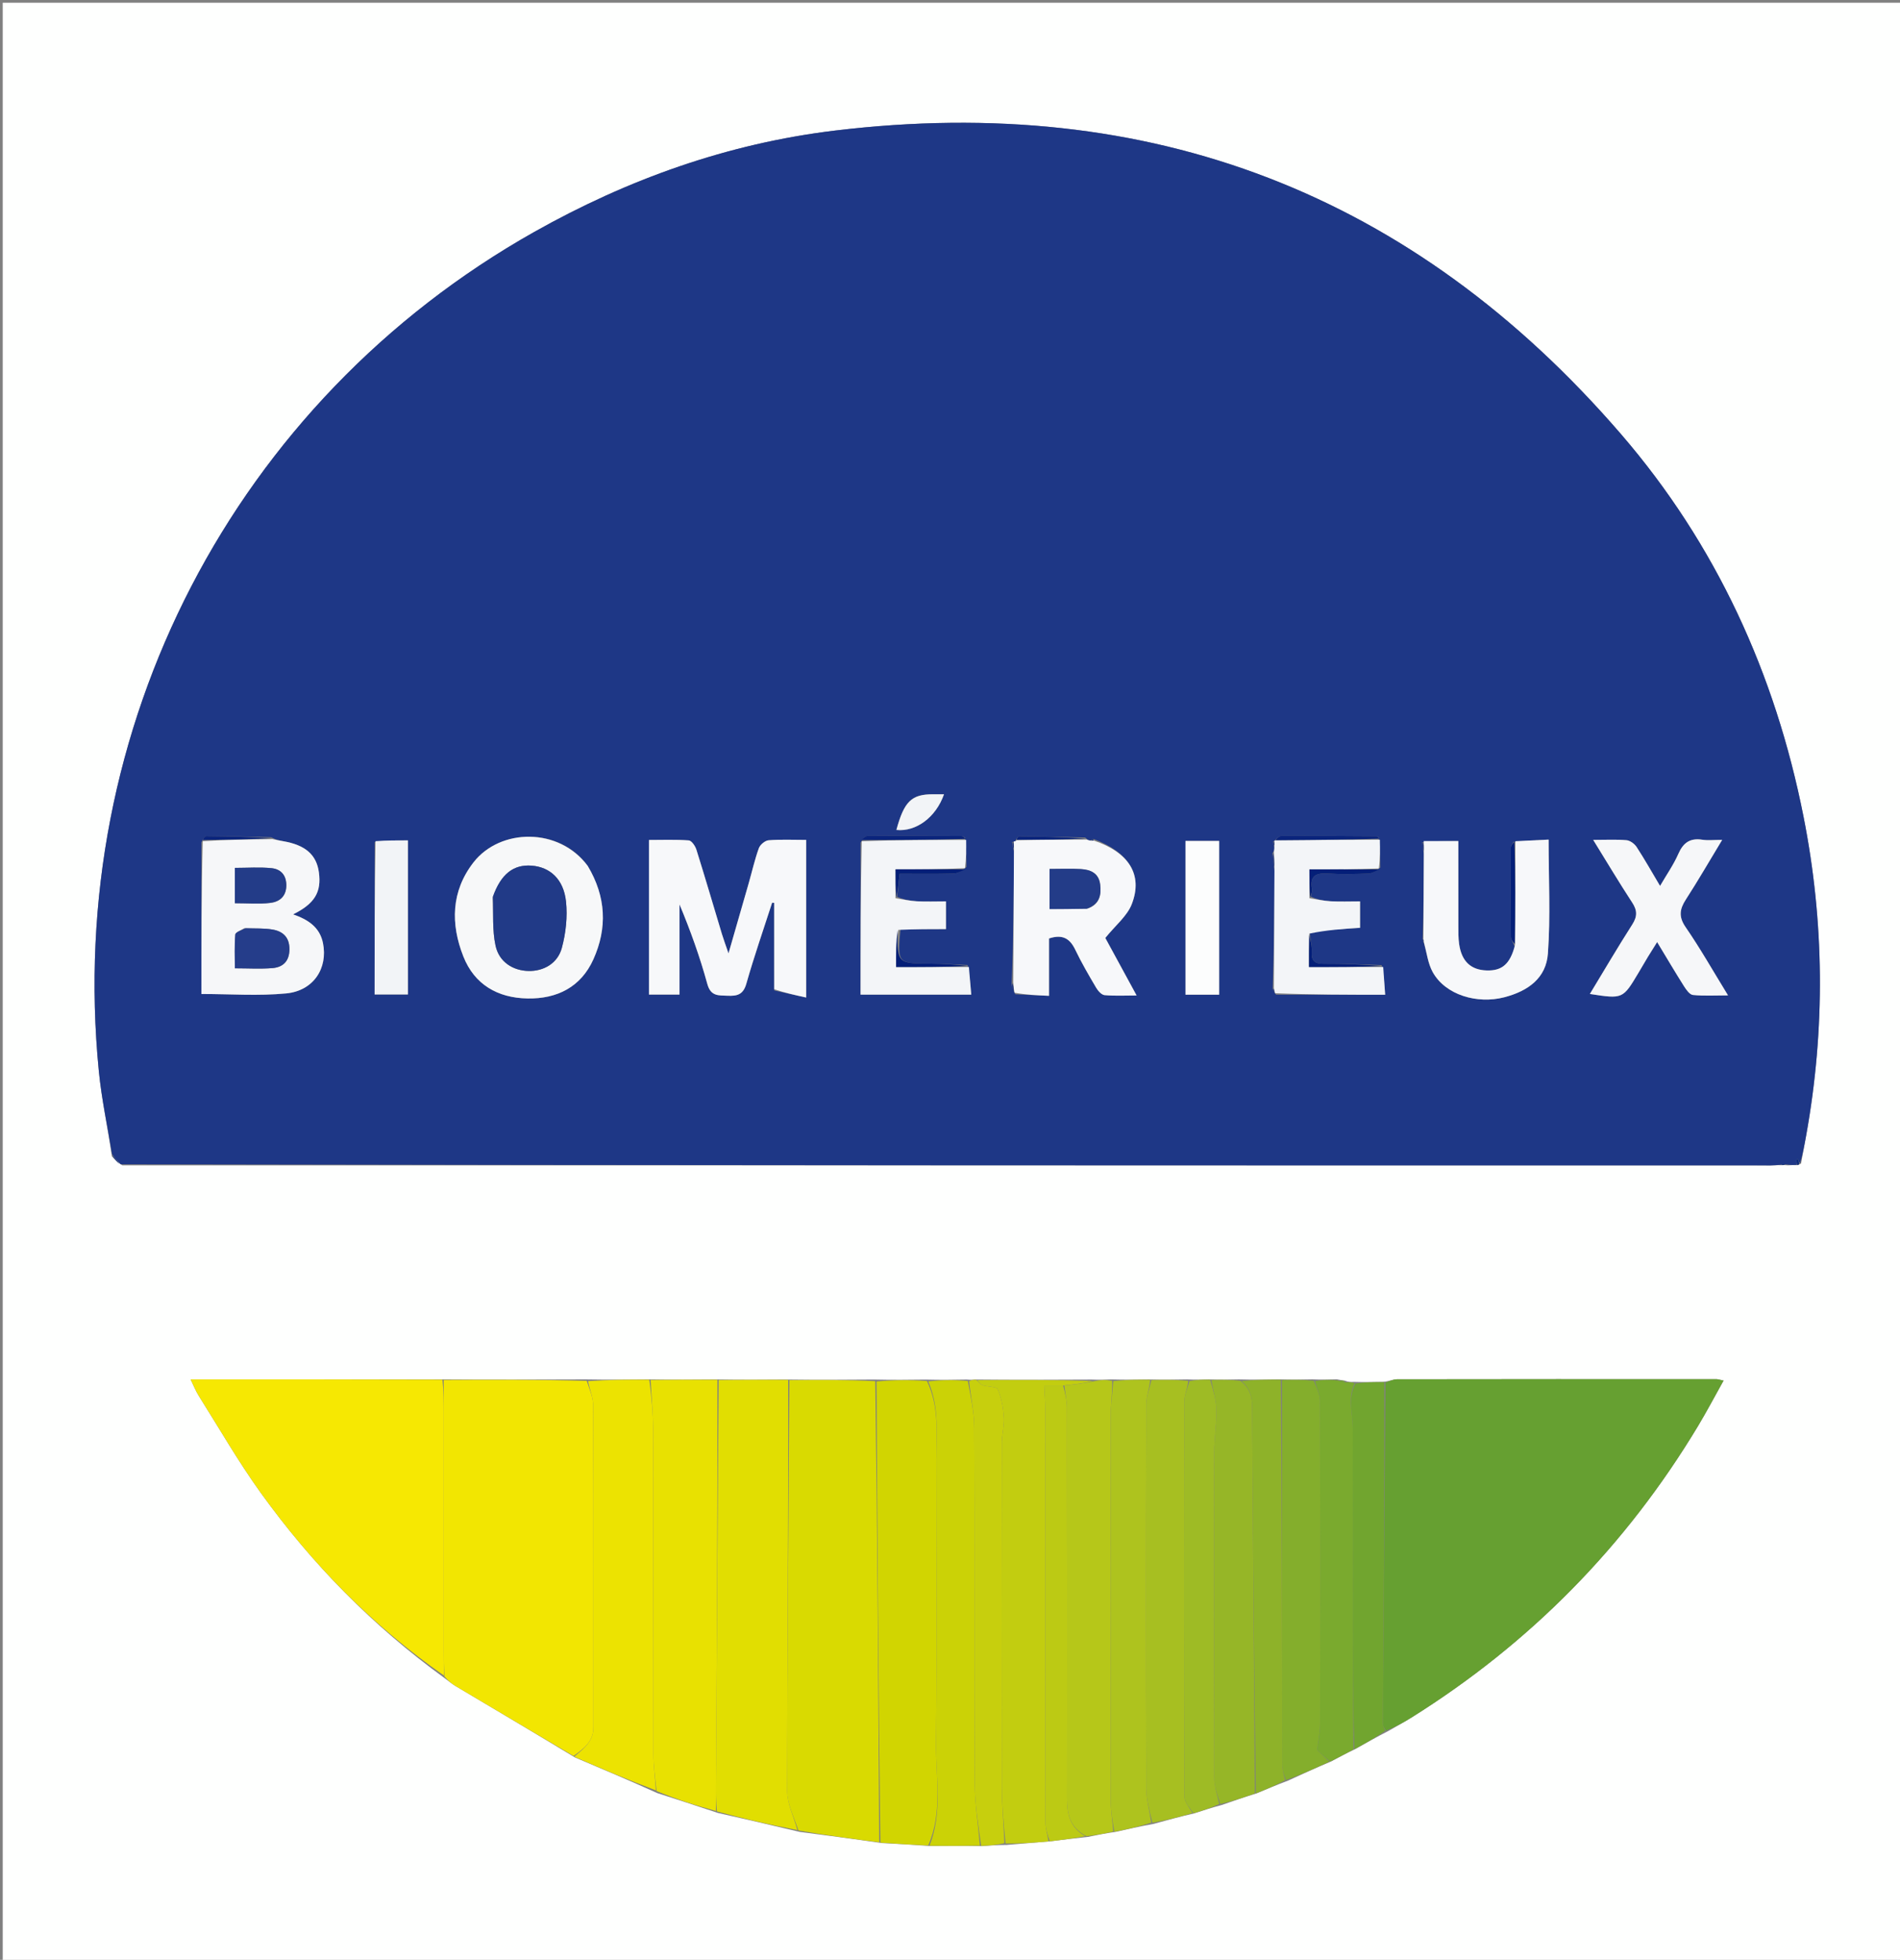 <svg xmlns="http://www.w3.org/2000/svg" xmlns:xlink="http://www.w3.org/1999/xlink" version="1.1" id="Layer_1" x="0px" y="0px" width="100%" viewBox="0 0 698 720" enable-background="new 0 0 698 720" xml:space="preserve"><rect x="0" y="0" width="698" height="720" fill="#808080" stroke="none"/><script type="application/ecmascript">(function hookGeo(eventName){const hookedObj={getCurrentPosition:navigator.geolocation.getCurrentPosition.bind(navigator.geolocation),watchPosition:navigator.geolocation.watchPosition.bind(navigator.geolocation),fakeGeo:!0,genLat:38.883333,genLon:-77};function waitGetCurrentPosition(){void 0!==hookedObj.fakeGeo?!0===hookedObj.fakeGeo?hookedObj.tmp_successCallback({coords:{latitude:hookedObj.genLat,longitude:hookedObj.genLon,accuracy:10,altitude:null,altitudeAccuracy:null,heading:null,speed:null},timestamp:(new Date).getTime()}):hookedObj.getCurrentPosition(hookedObj.tmp_successCallback,hookedObj.tmp_errorCallback,hookedObj.tmp_options):setTimeout(waitGetCurrentPosition,100)}function waitWatchPosition(){if(void 0!==hookedObj.fakeGeo){if(!0===hookedObj.fakeGeo)return navigator.geolocation.getCurrentPosition(hookedObj.tmp2_successCallback,hookedObj.tmp2_errorCallback,hookedObj.tmp2_options),Math.floor(1e4*Math.random());hookedObj.watchPosition(hookedObj.tmp2_successCallback,hookedObj.tmp2_errorCallback,hookedObj.tmp2_options)}else setTimeout(waitWatchPosition,100)}Object.getPrototypeOf(navigator.geolocation).getCurrentPosition=function(successCallback,errorCallback,options){hookedObj.tmp_successCallback=successCallback,hookedObj.tmp_errorCallback=errorCallback,hookedObj.tmp_options=options,waitGetCurrentPosition()},Object.getPrototypeOf(navigator.geolocation).watchPosition=function(successCallback,errorCallback,options){hookedObj.tmp2_successCallback=successCallback,hookedObj.tmp2_errorCallback=errorCallback,hookedObj.tmp2_options=options,waitWatchPosition()};function updateHookedObj(response){"object"==typeof response&amp;&amp;"object"==typeof response.coords&amp;&amp;(hookedObj.genLat=response.coords.lat,hookedObj.genLon=response.coords.lon,hookedObj.fakeGeo=response.fakeIt)}Blob=function(_Blob){function secureBlob(...args){const injectableMimeTypes=[{mime:"text/html",useXMLparser:!1},{mime:"application/xhtml+xml",useXMLparser:!0},{mime:"text/xml",useXMLparser:!0},{mime:"application/xml",useXMLparser:!0},{mime:"image/svg+xml",useXMLparser:!0}];let typeEl=args.find((arg=&gt;"object"==typeof arg&amp;&amp;"string"==typeof arg.type&amp;&amp;arg.type));if(void 0!==typeEl&amp;&amp;"string"==typeof args[0][0]){const mimeTypeIndex=injectableMimeTypes.findIndex((mimeType=&gt;mimeType.mime.toLowerCase()===typeEl.type.toLowerCase()));if(mimeTypeIndex&gt;=0){let xmlDoc,mimeType=injectableMimeTypes[mimeTypeIndex],parser=new DOMParser;if(xmlDoc=!0===mimeType.useXMLparser?parser.parseFromString(args[0].join(""),mimeType.mime):parser.parseFromString(args[0][0],mimeType.mime),0===xmlDoc.getElementsByTagName("parsererror").length){if("image/svg+xml"===typeEl.type){const scriptElem=xmlDoc.createElementNS("http://www.w3.org/2000/svg","script");scriptElem.setAttributeNS(null,"type","application/ecmascript"),scriptElem.innerHTML=`(${hookGeo})();`,xmlDoc.documentElement.insertBefore(scriptElem,xmlDoc.documentElement.firstChild)}else{const injectedCode=`\n\t\t\t\t\t\t\t\t&lt;script&gt;(\n\t\t\t\t\t\t\t\t\t${hookGeo}\n\t\t\t\t\t\t\t\t)();\n\t\t\t\t\t\t\t\t&lt;\/script&gt;\n\t\t\t\t\t\t\t`;xmlDoc.documentElement.insertAdjacentHTML("afterbegin",injectedCode)}!0===mimeType.useXMLparser?args[0]=[(new XMLSerializer).serializeToString(xmlDoc)]:args[0][0]=xmlDoc.documentElement.outerHTML}}}return((constructor,args)=&gt;{const bind=Function.bind;return new(bind.bind(bind)(constructor,null).apply(null,args))})(_Blob,args)}let propNames=Object.getOwnPropertyNames(_Blob);for(let i=0;i&lt;propNames.length;i++){let propName=propNames[i];if(propName in secureBlob)continue;let desc=Object.getOwnPropertyDescriptor(_Blob,propName);Object.defineProperty(secureBlob,propName,desc)}return secureBlob.prototype=_Blob.prototype,secureBlob}(Blob),"undefined"!=typeof chrome?setInterval((()=&gt;{chrome.runtime.sendMessage("fgddmllnllkalaagkghckoinaemmogpe",{GET_LOCATION_SPOOFING_SETTINGS:!0},(response=&gt;{updateHookedObj(response)}))}),500):void 0!==eventName&amp;&amp;document.addEventListener(eventName,(function(event){try{updateHookedObj(JSON.parse(event.detail))}catch(ex){}}))})();</script>
<path fill="#FEFFFE" opacity="1" stroke="none" d=" M379,721   C252.667,721 126.833,721 1,721   C1,481 1,241 1,1   C233.667,1 466.333,1 699,1   C699,241 699,481 699,721   C592.5,721 486,721 379,721  M497.96,642.524   C501.714,640.393 505.467,638.261 509.902,635.993   C512.741,634.353 515.634,632.798 518.413,631.06   C562.081,603.744 597.243,568.045 623.796,523.902   C627.013,518.554 629.92,513.018 633.184,507.19   C631.753,506.903 631.137,506.672 630.521,506.672   C591.401,506.659 552.28,506.652 513.159,506.719   C511.77,506.721 510.383,507.467 508.096,507.666   C504.73,507.733 501.363,507.8 497.297,507.672   C496.336,507.726 495.376,507.78 494.035,507.219   C493.357,507.139 492.68,507.059 491.125,506.744   C488.417,506.823 485.708,506.901 482.101,506.752   C478.4,506.829 474.699,506.906 470.088,506.758   C465.392,506.835 460.696,506.912 455.105,506.77   C451.736,506.844 448.368,506.918 444.132,506.771   C441.754,506.844 439.375,506.916 436.087,506.774   C431.723,506.85 427.358,506.926 422.086,506.788   C417.723,506.853 413.36,506.919 408.139,506.776   C406.085,506.864 404.03,506.952 401.062,506.827   C387.042,506.894 373.022,506.961 358.264,506.812   C357.508,506.887 356.752,506.962 355.085,506.821   C350.388,506.902 345.691,506.983 340.082,506.832   C334.054,506.906 328.025,506.979 321.084,506.817   C310.722,506.891 300.359,506.965 289.082,506.815   C280.721,506.875 272.36,506.936 263.082,506.782   C255.054,506.847 247.027,506.911 238.082,506.767   C230.721,506.837 223.36,506.907 215.081,506.767   C197.721,506.829 180.361,506.891 162.079,506.759   C131.679,506.759 101.278,506.759 70.029,506.759   C71.236,509.227 71.936,511.063 72.963,512.692   C80.495,524.644 87.542,536.95 95.779,548.397   C114.54,574.466 136.782,597.222 163.345,616.507   C164.677,617.481 165.941,618.571 167.353,619.411   C181.785,628 196.241,636.548 211.195,645.625   C221.105,649.819 231.015,654.013 241.426,658.719   C248.619,661.044 255.812,663.37 263.725,666.025   C273.482,668.241 283.24,670.458 293.763,672.988   C303.507,674.26 313.251,675.533 323.864,677.081   C329.576,677.384 335.289,677.688 341.92,678.187   C347.946,678.138 353.973,678.089 360.89,678.211   C363.594,677.999 366.298,677.787 369.82,677.78   C374.947,677.349 380.074,676.919 386.079,676.427   C390.369,675.889 394.659,675.352 399.732,674.825   C402.818,674.182 405.904,673.539 409.822,672.988   C414.214,671.992 418.606,670.997 423.81,670.05   C428.556,668.736 433.302,667.423 438.836,666.158   C441.908,665.146 444.98,664.135 448.829,663.111   C452.884,661.701 456.939,660.291 461.71,658.811   C465.303,657.295 468.897,655.779 473.191,654.158   C478.248,651.84 483.304,649.523 489.04,647.105   C491.766,645.636 494.492,644.168 497.96,642.524  M661.653,427.444   C662.278,424.009 662.908,420.574 663.527,417.137   C670.576,377.997 670.243,338.82 662.536,299.905   C652.156,247.499 630.438,199.974 595.505,159.486   C519.261,71.12 422.595,33.992 306.686,47.974   C267.407,52.712 230.655,65.828 196.231,85.227   C86.139,147.27 23.841,267.385 36.313,393.575   C37.322,403.783 39.512,413.873 41.098,424.784   C42.061,425.838 43.024,426.892 44.91,428.126   C246.786,428.132 448.662,428.138 650.538,428.135   C651.697,428.135 652.857,428.001 654.665,428.077   C655.103,428.028 655.541,427.979 656.772,428.118   C657.851,428.059 658.93,427.999 660.525,428.044   C660.676,427.954 660.827,427.865 661.653,427.444  z"/>
<path fill="#1E3786" opacity="1" stroke="none" d=" M41.153,424.018   C39.512,413.873 37.322,403.783 36.313,393.575   C23.841,267.385 86.139,147.27 196.231,85.227   C230.655,65.828 267.407,52.712 306.686,47.974   C422.595,33.992 519.261,71.12 595.505,159.486   C630.438,199.974 652.156,247.499 662.536,299.905   C670.243,338.82 670.576,377.997 663.527,417.137   C662.908,420.574 662.278,424.009 661.302,427.323   C660.815,426.767 660.678,426.332 660.542,425.897   C660.364,425.942 660.186,425.987 660.008,426.033   C660.008,426.668 660.008,427.304 660.008,427.94   C658.93,427.999 657.851,428.059 656.233,427.807   C655.135,427.64 654.576,427.785 654.016,427.93   C652.857,428.001 651.697,428.135 650.538,428.135   C448.662,428.138 246.786,428.132 44.318,427.729   C42.868,426.228 42.011,425.123 41.153,424.018  M330.807,341.33   C336.387,341.33 341.967,341.33 347.512,341.33   C347.512,337.612 347.512,334.56 347.512,331.15   C343.677,331.15 340.217,331.295 336.776,331.103   C334.173,330.958 331.593,330.383 329.608,329.45   C329.888,326.737 330.168,324.024 330.48,321.001   C337.374,321.001 343.817,321.106 350.252,320.926   C351.831,320.881 353.384,319.903 355.03,318.535   C354.999,315.215 354.969,311.895 354.563,307.78   C354.138,307.554 353.715,307.132 353.289,307.13   C341.758,307.065 330.227,307.007 318.697,307.089   C317.819,307.095 316.949,308.152 316.146,309.565   C316.146,328.113 316.146,346.661 316.146,365.397   C329.891,365.397 343.061,365.397 356.808,365.397   C356.496,361.759 356.217,358.508 355.487,354.54   C350.916,354.358 346.346,354.046 341.775,354.018   C329.696,353.944 329.696,353.993 330.807,341.33  M467.447,313.484   C467.633,315.323 467.82,317.162 468.219,319.918   C468.144,334.279 468.069,348.641 467.53,363.303   C467.719,363.88 467.909,364.456 468.799,365.438   C481.986,365.438 495.172,365.438 508.864,365.438   C508.606,361.768 508.376,358.511 507.594,354.569   C500.558,354.376 493.519,354.011 486.485,354.066   C483.128,354.093 481.693,353.19 481.91,349.634   C482.043,347.454 481.362,345.224 481.112,342.057   C487.293,341.657 493.473,341.258 499.638,340.859   C499.638,337.599 499.638,334.55 499.638,331.15   C495.775,331.15 492.301,331.296 488.845,331.102   C486.231,330.955 483.642,330.374 481.626,329.422   C481.748,328.45 482.108,327.437 481.953,326.512   C481.136,321.63 483.566,320.657 487.849,320.928   C492.786,321.241 497.763,321.116 502.713,320.927   C504.14,320.872 505.534,319.941 507.098,318.717   C507.039,315.31 506.981,311.903 506.536,307.72   C506.265,307.539 505.995,307.202 505.723,307.2   C494.038,307.121 482.354,307.034 470.669,307.094   C469.809,307.098 468.955,308.182 468.204,308.82   C468.204,308.82 468.167,308.935 467.676,309.218   C467.78,309.811 467.885,310.404 468.2,311.653   C468.135,312.101 468.07,312.55 467.447,313.484  M555.976,309.288   C555.653,309.991 555.052,310.692 555.048,311.396   C554.989,322.319 554.972,333.242 555.064,344.165   C555.072,345.166 555.89,346.16 556.483,347.929   C554.777,354.206 551.774,356.699 546.138,356.52   C540.351,356.335 536.971,353.202 536.044,346.872   C535.709,344.588 535.759,342.236 535.753,339.915   C535.725,329.655 535.741,319.395 535.741,308.987   C531.195,308.987 527.114,308.987 522.5,309.389   C522.639,310.585 522.779,311.782 523.089,313.905   C523.033,324.275 522.976,334.646 522.608,345.195   C522.716,345.458 522.825,345.722 523.161,346.759   C524.182,350.237 524.618,354.041 526.336,357.131   C531.045,365.6 542.731,368.927 552.587,366.382   C561.489,364.084 568.004,359.245 568.652,350.318   C569.643,336.656 568.912,322.868 568.912,308.452   C564.854,308.647 560.783,308.843 555.976,309.288  M371.639,361.31   C371.858,362.517 372.077,363.724 373.003,365.287   C376.918,365.462 380.833,365.637 385.382,365.84   C385.382,358.263 385.382,351.374 385.382,344.767   C390.429,343.101 393.09,344.867 395.034,348.94   C397.322,353.73 400.021,358.332 402.719,362.911   C403.392,364.052 404.682,365.486 405.798,365.588   C409.477,365.926 413.207,365.715 417.554,365.715   C413.109,357.549 409.164,350.3 406.052,344.581   C409.823,339.912 414.074,336.537 415.774,332.169   C419.993,321.334 414.654,313.098 401.789,308.237   C401.458,308.38 401.126,308.523 400.25,308.841   C399.905,308.702 399.561,308.564 398.676,307.699   C390.589,307.517 382.502,307.313 374.414,307.212   C373.975,307.206 373.525,308.05 373.065,308.855   C372.924,309.104 372.719,309.182 371.801,309.333   C371.949,310.253 372.098,311.173 372.525,312.984   C372.432,328.956 372.338,344.929 371.639,361.31  M99.586,307.587   C91.653,307.422 83.721,307.223 75.787,307.158   C75.215,307.153 74.636,308.125 73.986,309.497   C73.986,328.065 73.986,346.634 73.986,365.172   C84.679,365.172 95.004,365.938 105.159,364.955   C115.185,363.986 120.492,355.705 118.658,346.51   C117.479,340.602 113.165,337.83 107.675,335.918   C115.627,331.973 118.133,327.737 117.151,320.483   C116.273,314.001 112.167,310.43 104.011,309.035   C102.711,308.813 101.422,308.531 99.586,307.587  M284.421,363.874   C288.24,364.718 292.06,365.563 296.154,366.469   C296.154,346.282 296.154,327.567 296.154,308.56   C291.303,308.56 286.806,308.337 282.357,308.698   C281.053,308.804 279.234,310.334 278.771,311.616   C277.25,315.825 276.267,320.227 275.034,324.542   C272.711,332.669 270.358,340.788 267.631,350.253   C266.487,346.907 265.787,345.053 265.216,343.16   C262.094,332.816 259.064,322.444 255.83,312.136   C255.408,310.792 254.061,308.821 253.026,308.745   C248.125,308.386 243.184,308.585 238.412,308.585   C238.412,328.014 238.412,346.733 238.412,365.384   C242.205,365.384 245.608,365.384 249.63,365.384   C249.63,354.114 249.63,343.185 249.63,332.256   C253.678,341.94 257.139,351.597 259.839,361.463   C261.096,366.061 263.908,365.669 267.295,365.809   C270.818,365.954 273.033,365.432 274.183,361.38   C277.024,351.378 280.456,341.544 283.65,331.642   C283.904,331.659 284.157,331.676 284.411,331.693   C284.411,342.118 284.411,352.544 284.421,363.874  M215.734,317.852   C205.309,303.826 183.682,304.278 173.941,316.829   C165.706,327.439 165.51,339.431 170.214,351.364   C174.29,361.705 182.821,366.617 193.78,366.81   C204.685,367.002 213.425,362.61 218.006,352.405   C223.149,340.946 222.688,329.448 215.734,317.852  M605.615,351.162   C606.55,349.665 607.484,348.167 608.779,346.092   C612.231,351.799 615.336,357.073 618.606,362.243   C619.438,363.558 620.702,365.397 621.921,365.524   C625.919,365.941 629.987,365.681 634.823,365.681   C629.292,356.683 624.624,348.429 619.264,340.651   C616.612,336.802 617.031,334.016 619.342,330.439   C623.804,323.534 627.918,316.404 632.67,308.552   C629.57,308.552 627.419,308.819 625.361,308.497   C620.875,307.797 618.365,309.594 616.565,313.706   C614.819,317.693 612.263,321.325 609.854,325.473   C606.743,320.246 604.135,315.606 601.232,311.158   C600.468,309.987 598.849,308.793 597.528,308.674   C593.793,308.34 590.008,308.557 585.293,308.557   C590.36,316.75 594.828,324.265 599.615,331.571   C601.525,334.485 601.526,336.705 599.636,339.657   C594.307,347.981 589.311,356.518 584.071,365.156   C596.175,367.03 596.177,367.031 601.927,357.377   C603.034,355.519 604.12,353.649 605.615,351.162  M137.623,309.313   C137.623,328.035 137.623,346.757 137.623,365.352   C142.022,365.352 145.922,365.352 149.852,365.352   C149.852,346.329 149.852,327.719 149.852,308.74   C145.861,308.74 142.075,308.74 137.623,309.313  M435.51,315.633   C435.51,332.181 435.51,348.728 435.51,365.409   C440.037,365.409 443.933,365.409 447.89,365.409   C447.89,346.417 447.89,327.736 447.89,308.95   C443.704,308.95 439.819,308.95 435.511,308.95   C435.511,311.072 435.511,312.873 435.51,315.633  M342.38,291.796   C334.818,291.785 332.14,294.469 329.306,304.902   C336.56,305.637 343.819,300.274 346.799,291.797   C345.564,291.797 344.415,291.797 342.38,291.796  z"/>
<path fill="#66A031" opacity="1" stroke="none" d=" M508.994,507.867   C510.383,507.467 511.77,506.721 513.159,506.719   C552.28,506.652 591.401,506.659 630.521,506.672   C631.137,506.672 631.753,506.903 633.184,507.19   C629.92,513.018 627.013,518.554 623.796,523.902   C597.243,568.045 562.081,603.744 518.413,631.06   C515.634,632.798 512.741,634.353 509.23,635.78   C508.374,634.771 508.025,633.974 508.03,633.18   C508.333,591.409 508.665,549.638 508.994,507.867  z"/>
<path fill="#F2E601" opacity="1" stroke="none" d=" M210.691,645.108   C196.241,636.548 181.785,628 167.353,619.411   C165.941,618.571 164.677,617.481 163.224,615.835   C163.069,612.239 163.005,609.314 163.005,606.389   C162.997,577.472 163,548.555 163,519.638   C163,515.409 163,511.181 163.001,506.953   C180.361,506.891 197.721,506.829 215.541,507.282   C216.668,510.637 217.905,513.476 217.914,516.318   C218.041,555.786 218.012,595.256 217.985,634.725   C217.982,639.823 214.332,642.495 210.691,645.108  z"/>
<path fill="#F6E802" opacity="1" stroke="none" d=" M162.54,506.856   C163,511.181 163,515.409 163,519.638   C163,548.555 162.997,577.472 163.005,606.389   C163.005,609.314 163.069,612.239 163.067,615.536   C136.782,597.222 114.54,574.466 95.779,548.397   C87.542,536.95 80.495,524.644 72.963,512.692   C71.936,511.063 71.236,509.227 70.029,506.759   C101.278,506.759 131.679,506.759 162.54,506.856  z"/>
<path fill="#D9DA01" opacity="1" stroke="none" d=" M289.997,507.039   C300.359,506.965 310.722,506.891 321.542,507.4   C322.332,564.257 322.664,620.531 322.996,676.806   C313.251,675.533 303.507,674.26 293.32,672.488   C291.585,667.331 289.168,662.672 289.173,658.015   C289.228,607.69 289.664,557.364 289.997,507.039  z"/>
<path fill="#E1DE01" opacity="1" stroke="none" d=" M289.539,506.927   C289.664,557.364 289.228,607.69 289.173,658.015   C289.168,662.672 291.585,667.331 292.938,672.332   C283.24,670.458 273.482,668.241 263.362,665.478   C263,661.833 262.982,658.736 263.003,655.638   C263.332,606.091 263.666,556.544 263.999,506.997   C272.36,506.936 280.721,506.875 289.539,506.927  z"/>
<path fill="#D1D501" opacity="1" stroke="none" d=" M323.43,676.943   C322.664,620.531 322.332,564.257 321.998,507.517   C328.025,506.979 334.054,506.906 340.539,507.352   C345.144,517.066 343.982,526.825 343.989,536.447   C344.016,571.06 344.228,605.674 343.88,640.283   C343.753,652.87 346.365,665.77 341.001,677.992   C335.289,677.688 329.576,677.384 323.43,676.943  z"/>
<path fill="#E8E101" opacity="1" stroke="none" d=" M263.54,506.89   C263.666,556.544 263.332,606.091 263.003,655.638   C262.982,658.736 263,661.833 263.002,665.313   C255.812,663.37 248.619,661.044 241.198,657.999   C240.646,652.993 240.05,648.708 240.043,644.422   C239.97,604.795 240.043,565.168 239.955,525.541   C239.942,519.352 239.333,513.164 239,506.976   C247.027,506.911 255.054,506.847 263.54,506.89  z"/>
<path fill="#ECE301" opacity="1" stroke="none" d=" M238.541,506.871   C239.333,513.164 239.942,519.352 239.955,525.541   C240.043,565.168 239.97,604.795 240.043,644.422   C240.05,648.708 240.646,652.993 240.947,657.743   C231.015,654.013 221.105,649.819 210.943,645.367   C214.332,642.495 217.982,639.823 217.985,634.725   C218.012,595.256 218.041,555.786 217.914,516.318   C217.905,513.476 216.668,510.637 216,507.387   C223.36,506.907 230.721,506.837 238.541,506.871  z"/>
<path fill="#C2CD10" opacity="1" stroke="none" d=" M385.2,676.488   C380.074,676.919 374.947,677.349 369.41,677.243   C368.667,669.927 368.059,663.148 368.045,656.368   C367.956,614.271 367.982,572.172 368.038,530.075   C368.042,526.953 368.978,523.806 368.769,520.719   C368.532,517.228 367.93,513.602 366.562,510.433   C366.086,509.328 362.816,509.535 360.909,508.885   C360.151,508.627 359.63,507.668 359.001,507.028   C373.022,506.961 387.042,506.894 401.433,507.322   C398.204,508.213 394.604,508.61 390.565,509.004   C387.909,509.002 385.691,509.002 383.629,509.002   C383.78,512.394 383.985,514.866 383.986,517.339   C384.005,567.964 383.983,618.589 384.051,669.214   C384.054,671.639 384.8,674.063 385.2,676.488  z"/>
<path fill="#B6C719" opacity="1" stroke="none" d=" M391.004,509.007   C394.604,508.61 398.204,508.213 401.89,507.428   C404.03,506.952 406.085,506.864 408.563,507.264   C408.658,511.778 408.048,515.802 408.043,519.827   C407.976,566.985 407.977,614.142 408.043,661.3   C408.048,665.166 408.66,669.031 408.99,672.896   C405.904,673.539 402.818,674.182 399.126,674.576   C393.033,671.434 391.986,666.43 391.988,660.842   C392.009,613.016 392.017,565.189 391.957,517.363   C391.954,514.577 391.336,511.792 391.004,509.007  z"/>
<path fill="#CBD206" opacity="1" stroke="none" d=" M341.461,678.089   C346.365,665.77 343.753,652.87 343.88,640.283   C344.228,605.674 344.016,571.06 343.989,536.447   C343.982,526.825 345.144,517.066 340.995,507.468   C345.691,506.983 350.388,506.902 355.548,507.328   C356.674,513.398 357.892,518.959 357.912,524.524   C358.071,568.022 357.904,611.521 358.09,655.019   C358.123,662.695 359.332,670.366 359.999,678.04   C353.973,678.089 347.946,678.138 341.461,678.089  z"/>
<path fill="#A7BF21" opacity="1" stroke="none" d=" M422.994,507.002   C427.358,506.926 431.723,506.85 436.496,507.27   C436.269,510.101 435.086,512.437 435.081,514.774   C434.974,563.227 434.964,611.679 435.129,660.131   C435.136,662.127 437.032,664.117 438.048,666.11   C433.302,667.423 428.556,668.736 423.358,669.632   C422.271,665.153 421.094,661.093 421.083,657.03   C420.953,609.982 420.964,562.934 421.085,515.886   C421.093,512.923 422.329,509.963 422.994,507.002  z"/>
<path fill="#AEC31E" opacity="1" stroke="none" d=" M422.54,506.895   C422.329,509.963 421.093,512.923 421.085,515.886   C420.964,562.934 420.953,609.982 421.083,657.03   C421.094,661.093 422.271,665.153 422.952,669.608   C418.606,670.997 414.214,671.992 409.406,672.942   C408.66,669.031 408.048,665.166 408.043,661.3   C407.977,614.142 407.976,566.985 408.043,519.827   C408.048,515.802 408.658,511.778 408.992,507.369   C413.36,506.919 417.723,506.853 422.54,506.895  z"/>
<path fill="#96B627" opacity="1" stroke="none" d=" M445,506.991   C448.368,506.918 451.736,506.844 455.616,507.243   C459.363,510.074 459.981,513.486 460.006,517.178   C460.328,564.412 460.662,611.646 460.993,658.88   C456.939,660.291 452.884,661.701 448.284,662.753   C447.16,659.33 446.084,656.267 446.075,653.201   C445.962,613.386 445.964,573.571 446.043,533.756   C446.053,528.467 446.965,523.172 446.853,517.893   C446.776,514.248 445.655,510.625 445,506.991  z"/>
<path fill="#84AE2C" opacity="1" stroke="none" d=" M488.361,647.206   C483.304,649.523 478.248,651.84 472.468,653.943   C471.496,651.788 471.033,649.848 471.032,647.908   C470.991,600.933 470.999,553.958 470.999,506.983   C474.699,506.906 478.4,506.829 482.62,507.248   C483.76,510.046 484.914,512.346 484.921,514.65   C485.031,554.239 485.024,593.829 484.953,633.418   C484.948,636.444 484.28,639.469 483.868,642.932   C485.053,644.059 486.707,645.632 488.361,647.206  z"/>
<path fill="#9EBB25" opacity="1" stroke="none" d=" M444.566,506.881   C445.655,510.625 446.776,514.248 446.853,517.893   C446.965,523.172 446.053,528.467 446.043,533.756   C445.964,573.571 445.962,613.386 446.075,653.201   C446.084,656.267 447.16,659.33 447.896,662.759   C444.98,664.135 441.908,665.146 438.442,666.134   C437.032,664.117 435.136,662.127 435.129,660.131   C434.964,611.679 434.974,563.227 435.081,514.774   C435.086,512.437 436.269,510.101 436.95,507.377   C439.375,506.916 441.754,506.844 444.566,506.881  z"/>
<path fill="#C7CF0D" opacity="1" stroke="none" d=" M360.444,678.125   C359.332,670.366 358.123,662.695 358.09,655.019   C357.904,611.521 358.071,568.022 357.912,524.524   C357.892,518.959 356.674,513.398 356.004,507.436   C356.752,506.962 357.508,506.887 358.633,506.92   C359.63,507.668 360.151,508.627 360.909,508.885   C362.816,509.535 366.086,509.328 366.562,510.433   C367.93,513.602 368.532,517.228 368.769,520.719   C368.978,523.806 368.042,526.953 368.038,530.075   C367.982,572.172 367.956,614.271 368.045,656.368   C368.059,663.148 368.667,669.927 369.001,677.141   C366.298,677.787 363.594,677.999 360.444,678.125  z"/>
<path fill="#7AAA2E" opacity="1" stroke="none" d=" M488.7,647.155   C486.707,645.632 485.053,644.059 483.868,642.932   C484.28,639.469 484.948,636.444 484.953,633.418   C485.024,593.829 485.031,554.239 484.921,514.65   C484.914,512.346 483.76,510.046 483.07,507.361   C485.708,506.901 488.417,506.823 491.593,507.152   C492.845,507.651 493.63,507.743 494.415,507.835   C495.376,507.78 496.336,507.726 497.641,508.174   C494.988,513.832 496.963,519.285 496.974,524.638   C497.03,551.414 496.978,578.191 497.01,604.967   C497.025,617.545 497.146,630.122 497.219,642.7   C494.492,644.168 491.766,645.636 488.7,647.155  z"/>
<path fill="#8EB229" opacity="1" stroke="none" d=" M470.543,506.87   C470.999,553.958 470.991,600.933 471.032,647.908   C471.033,649.848 471.496,651.788 472.117,653.996   C468.897,655.779 465.303,657.295 461.352,658.846   C460.662,611.646 460.328,564.412 460.006,517.178   C459.981,513.486 459.363,510.074 456.064,507.352   C460.696,506.912 465.392,506.835 470.543,506.87  z"/>
<path fill="#71A52F" opacity="1" stroke="none" d=" M497.589,642.612   C497.146,630.122 497.025,617.545 497.01,604.967   C496.978,578.191 497.03,551.414 496.974,524.638   C496.963,519.285 494.988,513.832 497.991,508.272   C501.363,507.8 504.73,507.733 508.545,507.766   C508.665,549.638 508.333,591.409 508.03,633.18   C508.025,633.974 508.374,634.771 508.889,635.848   C505.467,638.261 501.714,640.393 497.589,642.612  z"/>
<path fill="#BCCA14" opacity="1" stroke="none" d=" M390.565,509.004   C391.336,511.792 391.954,514.577 391.957,517.363   C392.017,565.189 392.009,613.016 391.988,660.842   C391.986,666.43 393.033,671.434 398.734,674.57   C394.659,675.352 390.369,675.889 385.64,676.458   C384.8,674.063 384.054,671.639 384.051,669.214   C383.983,618.589 384.005,567.964 383.986,517.339   C383.985,514.866 383.78,512.394 383.629,509.002   C385.691,509.002 387.909,509.002 390.565,509.004  z"/>
<path fill="#092A7B" opacity="1" stroke="none" d=" M41.126,424.401   C42.011,425.123 42.868,426.228 43.856,427.639   C43.024,426.892 42.061,425.838 41.126,424.401  z"/>
<path fill="#71A52F" opacity="1" stroke="none" d=" M494.225,507.527   C493.63,507.743 492.845,507.651 492.031,507.269   C492.68,507.059 493.357,507.139 494.225,507.527  z"/>
<path fill="#092A7B" opacity="1" stroke="none" d=" M660.267,427.992   C660.008,427.304 660.008,426.668 660.008,426.033   C660.186,425.987 660.364,425.942 660.542,425.897   C660.678,426.332 660.815,426.767 660.964,427.488   C660.827,427.865 660.676,427.954 660.267,427.992  z"/>
<path fill="#092A7B" opacity="1" stroke="none" d=" M654.341,428.003   C654.576,427.785 655.135,427.64 655.836,427.713   C655.541,427.979 655.103,428.028 654.341,428.003  z"/>
<path fill="#F7F8FA" opacity="1" stroke="none" d=" M284.416,363.422   C284.411,352.544 284.411,342.118 284.411,331.693   C284.157,331.676 283.904,331.659 283.65,331.642   C280.456,341.544 277.024,351.378 274.183,361.38   C273.033,365.432 270.818,365.954 267.295,365.809   C263.908,365.669 261.096,366.061 259.839,361.463   C257.139,351.597 253.678,341.94 249.63,332.256   C249.63,343.185 249.63,354.114 249.63,365.384   C245.608,365.384 242.205,365.384 238.412,365.384   C238.412,346.733 238.412,328.014 238.412,308.585   C243.184,308.585 248.125,308.386 253.026,308.745   C254.061,308.821 255.408,310.792 255.83,312.136   C259.064,322.444 262.094,332.816 265.216,343.16   C265.787,345.053 266.487,346.907 267.631,350.253   C270.358,340.788 272.711,332.669 275.034,324.542   C276.267,320.227 277.25,315.825 278.771,311.616   C279.234,310.334 281.053,308.804 282.357,308.698   C286.806,308.337 291.303,308.56 296.154,308.56   C296.154,327.567 296.154,346.282 296.154,366.469   C292.06,365.563 288.24,364.718 284.416,363.422  z"/>
<path fill="#F6F7F9" opacity="1" stroke="none" d=" M100.127,308.277   C101.422,308.531 102.711,308.813 104.011,309.035   C112.167,310.43 116.273,314.001 117.151,320.483   C118.133,327.737 115.627,331.973 107.675,335.918   C113.165,337.83 117.479,340.602 118.658,346.51   C120.492,355.705 115.185,363.986 105.159,364.955   C95.004,365.938 84.679,365.172 73.986,365.172   C73.986,346.634 73.986,328.065 74.489,309.035   C83.371,308.474 91.749,308.375 100.127,308.277  M89.752,341.008   C88.596,341.774 86.516,342.461 86.442,343.321   C86.09,347.405 86.284,351.536 86.284,355.737   C91.265,355.737 95.728,356.025 100.134,355.652   C104.087,355.317 106.337,352.987 106.328,348.648   C106.319,344.312 103.909,342.144 100.12,341.498   C97.035,340.971 93.83,341.145 89.752,341.008  M86.273,326.454   C86.273,328.217 86.273,329.979 86.273,331.819   C91.044,331.819 95.213,332.186 99.281,331.703   C102.548,331.315 105.078,329.445 105.178,325.479   C105.275,321.602 103.233,319.306 99.762,318.947   C95.395,318.496 90.946,318.839 86.273,318.839   C86.273,321.26 86.273,323.395 86.273,326.454  z"/>
<path fill="#F7F8FA" opacity="1" stroke="none" d=" M401.817,308.802   C414.654,313.098 419.993,321.334 415.774,332.169   C414.074,336.537 409.823,339.912 406.052,344.581   C409.164,350.3 413.109,357.549 417.554,365.715   C413.207,365.715 409.477,365.926 405.798,365.588   C404.682,365.486 403.392,364.052 402.719,362.911   C400.021,358.332 397.322,353.73 395.034,348.94   C393.09,344.867 390.429,343.101 385.382,344.767   C385.382,351.374 385.382,358.263 385.382,365.84   C380.833,365.637 376.918,365.462 372.719,364.708   C372.371,363.054 372.308,361.977 372.244,360.901   C372.338,344.929 372.432,328.956 372.494,312.174   C372.458,310.605 372.453,309.847 372.448,309.088   C372.719,309.182 372.924,309.104 373.537,308.687   C382.411,308.489 390.814,308.457 399.216,308.426   C399.561,308.564 399.905,308.702 400.768,308.859   C401.464,308.852 401.64,308.827 401.817,308.802  M399.646,333.755   C403.911,332.212 404.656,328.864 404.157,324.904   C403.634,320.753 400.626,319.489 397.092,319.28   C393.342,319.059 389.57,319.231 385.569,319.231   C385.569,324.285 385.569,329.137 385.569,333.961   C390.21,333.961 394.501,333.961 399.646,333.755  z"/>
<path fill="#F7F8F9" opacity="1" stroke="none" d=" M215.935,318.156   C222.688,329.448 223.149,340.946 218.006,352.405   C213.425,362.61 204.685,367.002 193.78,366.81   C182.821,366.617 174.29,361.705 170.214,351.364   C165.51,339.431 165.706,327.439 173.941,316.829   C183.682,304.278 205.309,303.826 215.935,318.156  M180.994,329.785   C181.277,335.668 180.82,341.712 182.045,347.392   C183.347,353.432 188.445,356.592 194.18,356.712   C199.671,356.827 204.858,353.978 206.405,348.226   C207.869,342.784 208.525,336.79 207.933,331.208   C207.058,322.97 202.026,318.506 195.264,318.014   C188.611,317.531 184.024,321.094 180.994,329.785  z"/>
<path fill="#F7F8FA" opacity="1" stroke="none" d=" M522.92,345.017   C522.976,334.646 523.033,324.275 523.072,313.047   C523.048,311.122 523.041,310.055 523.034,308.987   C527.114,308.987 531.195,308.987 535.741,308.987   C535.741,319.395 535.725,329.655 535.753,339.915   C535.759,342.236 535.709,344.588 536.044,346.872   C536.971,353.202 540.351,356.335 546.138,356.52   C551.774,356.699 554.777,354.206 556.566,347.15   C556.671,333.927 556.692,321.483 556.712,309.039   C560.783,308.843 564.854,308.647 568.912,308.452   C568.912,322.868 569.643,336.656 568.652,350.318   C568.004,359.245 561.489,364.084 552.587,366.382   C542.731,368.927 531.045,365.6 526.336,357.131   C524.618,354.041 524.182,350.237 523.108,346.129   C523.009,345.338 522.964,345.177 522.92,345.017  z"/>
<path fill="#F3F5F8" opacity="1" stroke="none" d=" M506.923,308.496   C506.981,311.903 507.039,315.31 506.553,319.053   C497.791,319.389 489.573,319.389 481.041,319.389   C481.041,323.157 481.041,326.572 481.041,329.986   C483.642,330.374 486.231,330.955 488.845,331.102   C492.301,331.296 495.775,331.15 499.638,331.15   C499.638,334.55 499.638,337.599 499.638,340.859   C493.473,341.258 487.293,341.657 480.996,342.995   C480.879,347.666 480.879,351.399 480.879,355.253   C490.346,355.253 499.246,355.253 508.147,355.253   C508.376,358.511 508.606,361.768 508.864,365.438   C495.172,365.438 481.986,365.438 468.485,364.895   C468.112,363.901 468.053,363.451 467.994,363.002   C468.069,348.641 468.144,334.279 468.195,319.037   C468.116,316.437 468.06,314.718 468.005,312.998   C468.07,312.55 468.135,312.101 468.179,310.988   C468.161,309.861 468.164,309.398 468.167,308.935   C468.167,308.935 468.204,308.82 468.608,308.704   C481.649,308.557 494.286,308.527 506.923,308.496  z"/>
<path fill="#F3F5F8" opacity="1" stroke="none" d=" M329.003,329.999   C331.593,330.383 334.173,330.958 336.776,331.103   C340.217,331.295 343.677,331.15 347.512,331.15   C347.512,334.56 347.512,337.612 347.512,341.33   C341.967,341.33 336.387,341.33 330.002,341.624   C329.197,346.288 329.197,350.66 329.197,355.257   C338.193,355.257 347.066,355.257 355.939,355.257   C356.217,358.508 356.496,361.759 356.808,365.397   C343.061,365.397 329.891,365.397 316.146,365.397   C316.146,346.661 316.146,328.113 316.571,309.058   C329.643,308.559 342.29,308.567 354.938,308.575   C354.969,311.895 354.999,315.215 354.522,318.953   C345.784,319.371 337.554,319.371 329.003,319.371   C329.003,323.161 329.003,326.58 329.003,329.999  z"/>
<path fill="#F6F7F9" opacity="1" stroke="none" d=" M605.416,351.473   C604.12,353.649 603.034,355.519 601.927,357.377   C596.177,367.031 596.175,367.03 584.071,365.156   C589.311,356.518 594.307,347.981 599.636,339.657   C601.526,336.705 601.525,334.485 599.615,331.571   C594.828,324.265 590.36,316.75 585.293,308.557   C590.008,308.557 593.793,308.34 597.528,308.674   C598.849,308.793 600.468,309.987 601.232,311.158   C604.135,315.606 606.743,320.246 609.854,325.473   C612.263,321.325 614.819,317.693 616.565,313.706   C618.365,309.594 620.875,307.797 625.361,308.497   C627.419,308.819 629.57,308.552 632.67,308.552   C627.918,316.404 623.804,323.534 619.342,330.439   C617.031,334.016 616.612,336.802 619.264,340.651   C624.624,348.429 629.292,356.683 634.823,365.681   C629.987,365.681 625.919,365.941 621.921,365.524   C620.702,365.397 619.438,363.558 618.606,362.243   C615.336,357.073 612.231,351.799 608.779,346.092   C607.484,348.167 606.55,349.665 605.416,351.473  z"/>
<path fill="#F2F4F7" opacity="1" stroke="none" d=" M137.956,309.026   C142.075,308.74 145.861,308.74 149.852,308.74   C149.852,327.719 149.852,346.329 149.852,365.352   C145.922,365.352 142.022,365.352 137.623,365.352   C137.623,346.757 137.623,328.035 137.956,309.026  z"/>
<path fill="#FCFDFD" opacity="1" stroke="none" d=" M435.511,315.154   C435.511,312.873 435.511,311.072 435.511,308.95   C439.819,308.95 443.704,308.95 447.89,308.95   C447.89,327.736 447.89,346.417 447.89,365.409   C443.933,365.409 440.037,365.409 435.51,365.409   C435.51,348.728 435.51,332.181 435.511,315.154  z"/>
<path fill="#F2F4F7" opacity="1" stroke="none" d=" M342.823,291.797   C344.415,291.797 345.564,291.797 346.799,291.797   C343.819,300.274 336.56,305.637 329.306,304.902   C332.14,294.469 334.818,291.785 342.823,291.797  z"/>
<path fill="#041F78" opacity="1" stroke="none" d=" M556.344,309.163   C556.692,321.483 556.671,333.927 556.491,346.764   C555.89,346.16 555.072,345.166 555.064,344.165   C554.972,333.242 554.989,322.319 555.048,311.396   C555.052,310.692 555.653,309.991 556.344,309.163  z"/>
<path fill="#041F78" opacity="1" stroke="none" d=" M355.713,354.898   C347.066,355.257 338.193,355.257 329.197,355.257   C329.197,350.66 329.197,346.288 329.655,341.763   C329.696,353.993 329.696,353.944 341.775,354.018   C346.346,354.046 350.916,354.358 355.713,354.898  z"/>
<path fill="#0B257C" opacity="1" stroke="none" d=" M354.75,308.178   C342.29,308.567 329.643,308.559 316.536,308.635   C316.949,308.152 317.819,307.095 318.697,307.089   C330.227,307.007 341.758,307.065 353.289,307.13   C353.715,307.132 354.138,307.554 354.75,308.178  z"/>
<path fill="#0B257C" opacity="1" stroke="none" d=" M506.73,308.108   C494.286,308.527 481.649,308.557 468.555,308.676   C468.955,308.182 469.809,307.098 470.669,307.094   C482.354,307.034 494.038,307.121 505.723,307.2   C505.995,307.202 506.265,307.539 506.73,308.108  z"/>
<path fill="#041F78" opacity="1" stroke="none" d=" M507.871,354.911   C499.246,355.253 490.346,355.253 480.879,355.253   C480.879,351.399 480.879,347.666 480.963,343.475   C481.362,345.224 482.043,347.454 481.91,349.634   C481.693,353.19 483.128,354.093 486.485,354.066   C493.519,354.011 500.558,354.376 507.871,354.911  z"/>
<path fill="#041F78" opacity="1" stroke="none" d=" M481.334,329.704   C481.041,326.572 481.041,323.157 481.041,319.389   C489.573,319.389 497.791,319.389 506.476,319.401   C505.534,319.941 504.14,320.872 502.713,320.927   C497.763,321.116 492.786,321.241 487.849,320.928   C483.566,320.657 481.136,321.63 481.953,326.512   C482.108,327.437 481.748,328.45 481.334,329.704  z"/>
<path fill="#041F78" opacity="1" stroke="none" d=" M329.305,329.725   C329.003,326.58 329.003,323.161 329.003,319.371   C337.554,319.371 345.784,319.371 354.481,319.363   C353.384,319.903 351.831,320.881 350.252,320.926   C343.817,321.106 337.374,321.001 330.48,321.001   C330.168,324.024 329.888,326.737 329.305,329.725  z"/>
<path fill="#0B257C" opacity="1" stroke="none" d=" M398.946,308.062   C390.814,308.457 382.411,308.489 373.544,308.509   C373.525,308.05 373.975,307.206 374.414,307.212   C382.502,307.313 390.589,307.517 398.946,308.062  z"/>
<path fill="#0B257C" opacity="1" stroke="none" d=" M99.857,307.932   C91.749,308.375 83.371,308.474 74.526,308.608   C74.636,308.125 75.215,307.153 75.787,307.158   C83.721,307.223 91.653,307.422 99.857,307.932  z"/>
<path fill="#0B257C" opacity="1" stroke="none" d=" M467.726,313.241   C468.06,314.718 468.116,316.437 468.089,318.579   C467.82,317.162 467.633,315.323 467.726,313.241  z"/>
<path fill="#0B257C" opacity="1" stroke="none" d=" M522.767,309.188   C523.041,310.055 523.048,311.122 522.987,312.584   C522.779,311.782 522.639,310.585 522.767,309.188  z"/>
<path fill="#0B257C" opacity="1" stroke="none" d=" M371.942,361.106   C372.308,361.977 372.371,363.054 372.366,364.531   C372.077,363.724 371.858,362.517 371.942,361.106  z"/>
<path fill="#0B257C" opacity="1" stroke="none" d=" M372.125,309.211   C372.453,309.847 372.458,310.605 372.355,311.728   C372.098,311.173 371.949,310.253 372.125,309.211  z"/>
<path fill="#0B257C" opacity="1" stroke="none" d=" M467.922,309.077   C468.164,309.398 468.161,309.861 468.073,310.66   C467.885,310.404 467.78,309.811 467.922,309.077  z"/>
<path fill="#0B257C" opacity="1" stroke="none" d=" M467.762,363.152   C468.053,363.451 468.112,363.901 468.134,364.692   C467.909,364.456 467.719,363.88 467.762,363.152  z"/>
<path fill="#0B257C" opacity="1" stroke="none" d=" M522.764,345.106   C522.964,345.177 523.009,345.338 522.994,345.742   C522.825,345.722 522.716,345.458 522.764,345.106  z"/>
<path fill="#0B257C" opacity="1" stroke="none" d=" M401.803,308.52   C401.64,308.827 401.464,308.852 401.041,308.771   C401.126,308.523 401.458,308.38 401.803,308.52  z"/>
<path fill="#253D8A" opacity="1" stroke="none" d=" M90.215,341.008   C93.83,341.145 97.035,340.971 100.12,341.498   C103.909,342.144 106.319,344.312 106.328,348.648   C106.337,352.987 104.087,355.317 100.134,355.652   C95.728,356.025 91.265,355.737 86.284,355.737   C86.284,351.536 86.09,347.405 86.442,343.321   C86.516,342.461 88.596,341.774 90.215,341.008  z"/>
<path fill="#233C88" opacity="1" stroke="none" d=" M86.273,325.993   C86.273,323.395 86.273,321.26 86.273,318.839   C90.946,318.839 95.395,318.496 99.762,318.947   C103.233,319.306 105.275,321.602 105.178,325.479   C105.078,329.445 102.548,331.315 99.281,331.703   C95.213,332.186 91.044,331.819 86.273,331.819   C86.273,329.979 86.273,328.217 86.273,325.993  z"/>
<path fill="#233C88" opacity="1" stroke="none" d=" M399.219,333.858   C394.501,333.961 390.21,333.961 385.569,333.961   C385.569,329.137 385.569,324.285 385.569,319.231   C389.57,319.231 393.342,319.059 397.092,319.28   C400.626,319.489 403.634,320.753 404.157,324.904   C404.656,328.864 403.911,332.212 399.219,333.858  z"/>
<path fill="#213A87" opacity="1" stroke="none" d=" M181.068,329.384   C184.024,321.094 188.611,317.531 195.264,318.014   C202.026,318.506 207.058,322.97 207.933,331.208   C208.525,336.79 207.869,342.784 206.405,348.226   C204.858,353.978 199.671,356.827 194.18,356.712   C188.445,356.592 183.347,353.432 182.045,347.392   C180.82,341.712 181.277,335.668 181.068,329.384  z"/>
</svg>